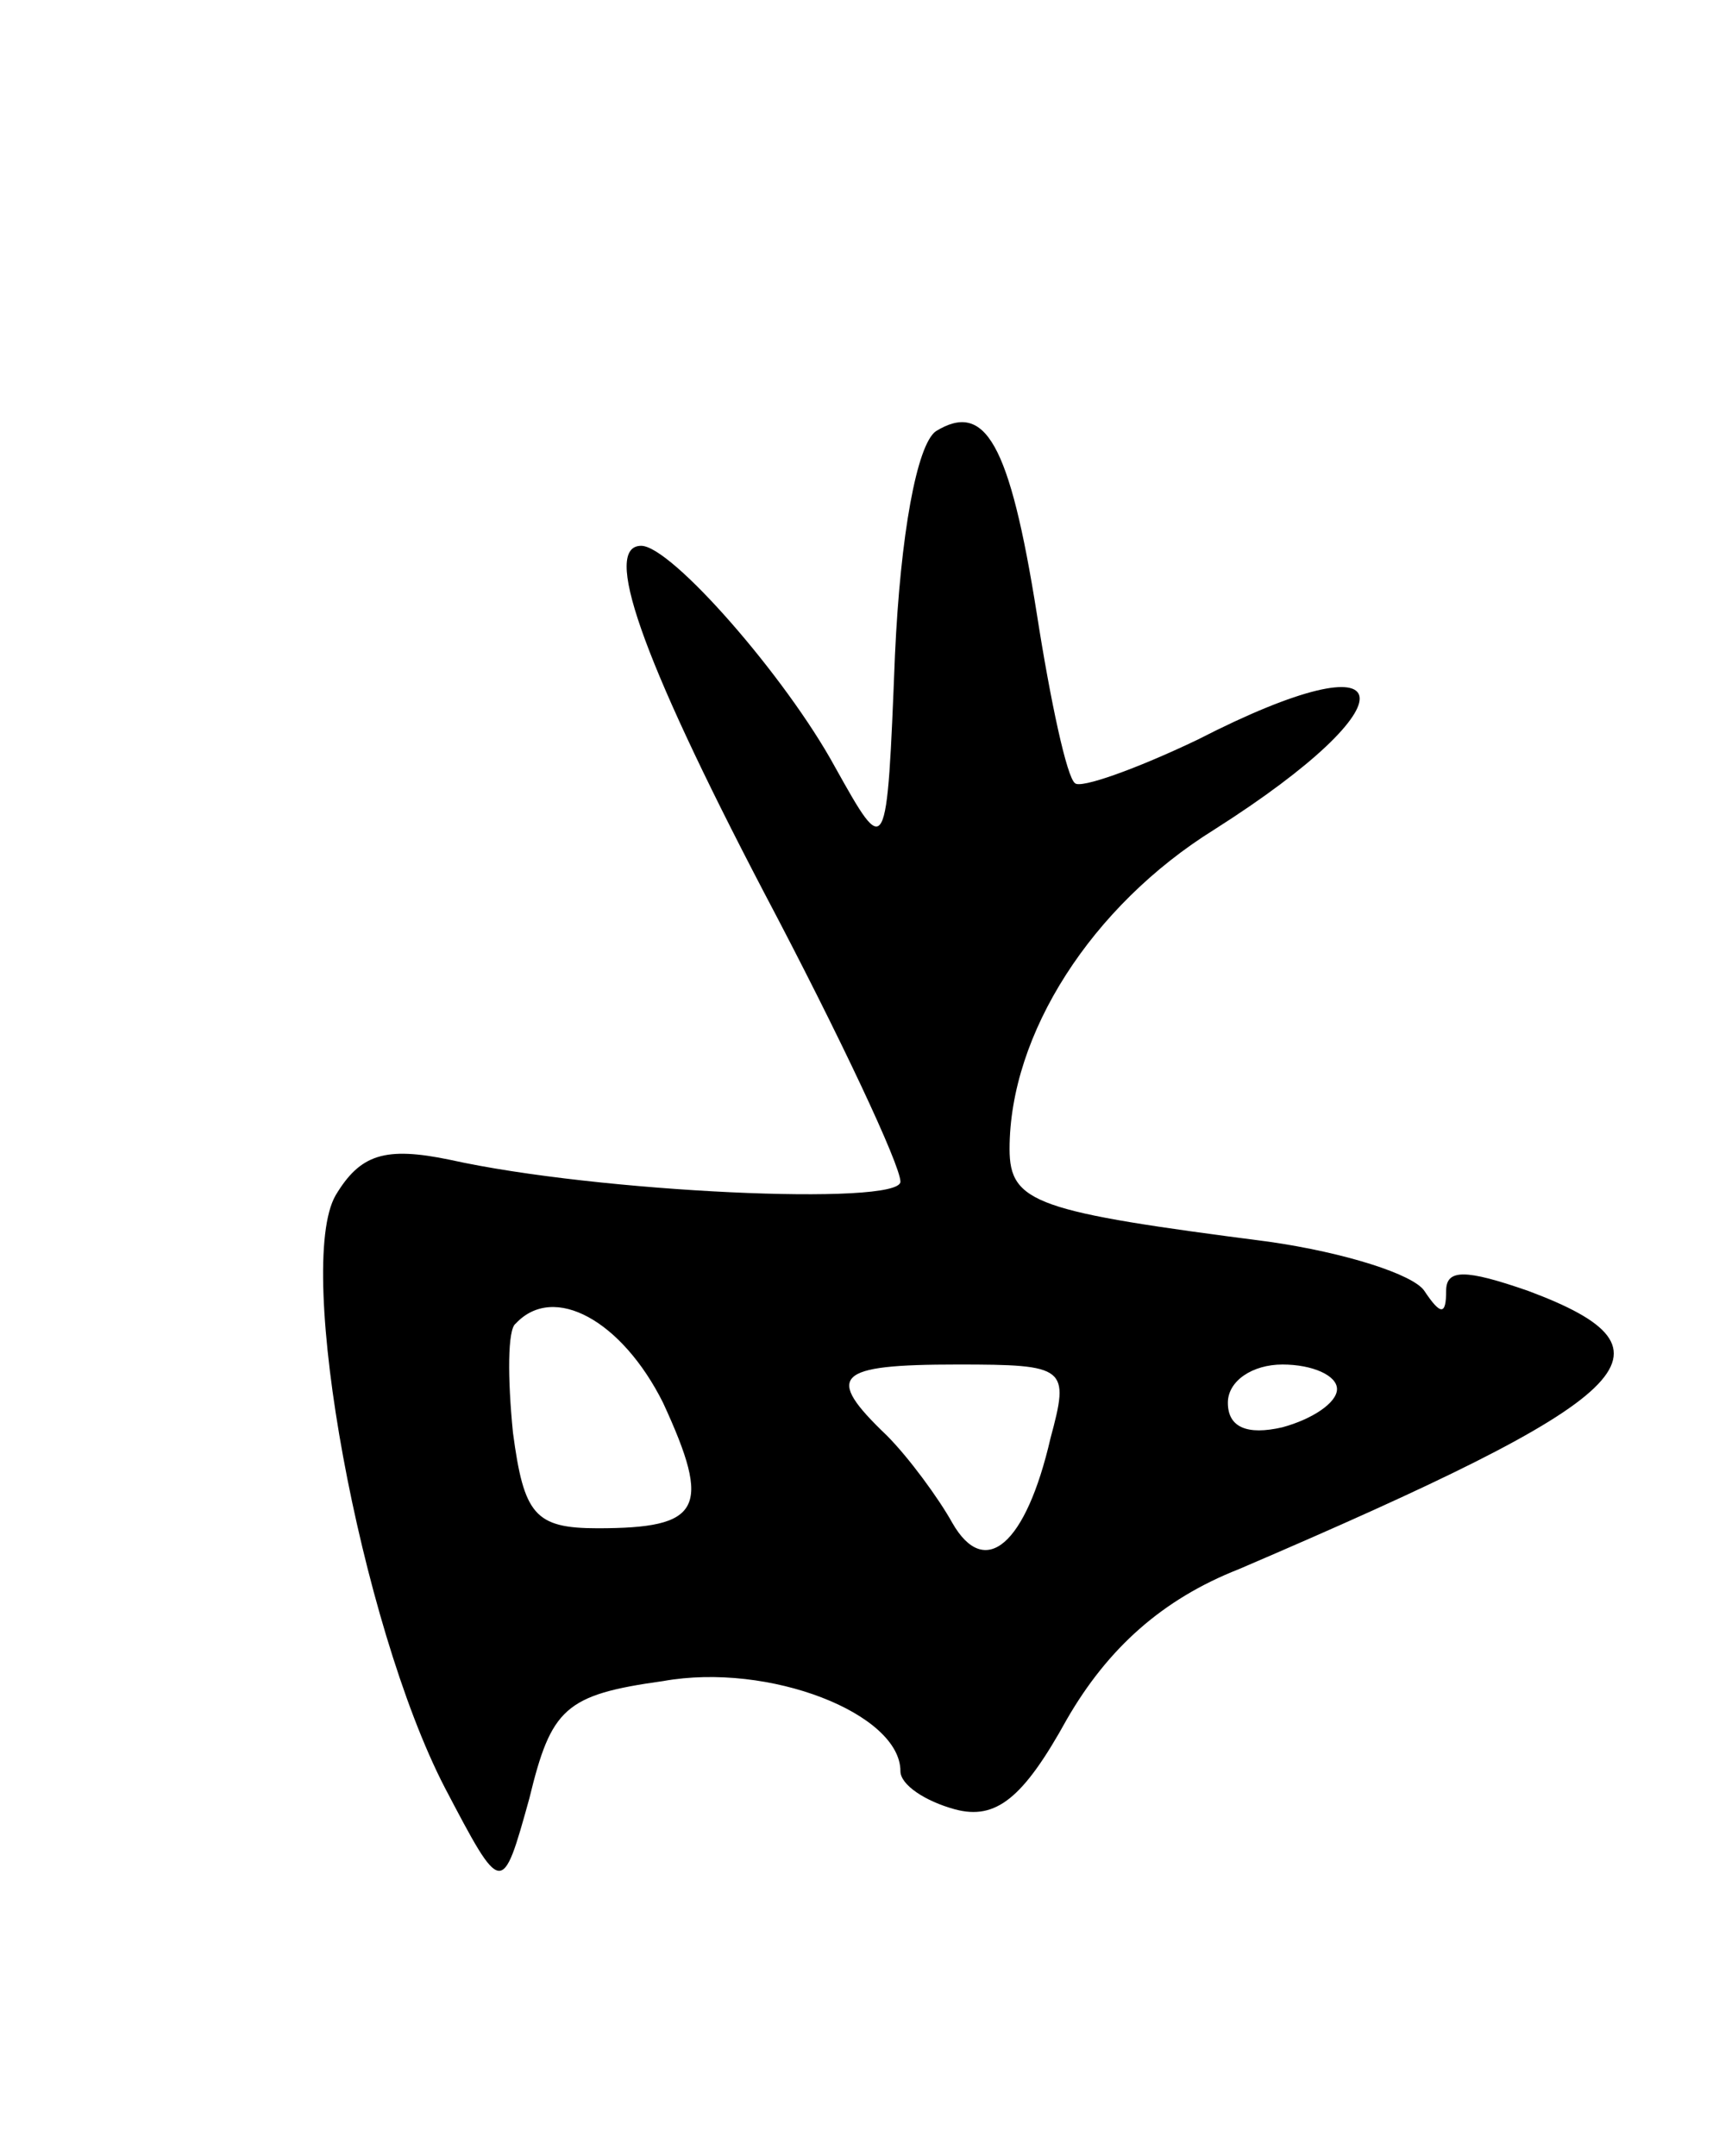 <svg version="1.0" xmlns="http://www.w3.org/2000/svg" width="63" height="79" viewBox="0 0 63 79" ><g transform="translate(0,79) scale(0.1,-0.1)" ><path d="M343 632 c-7 -5 -13 -38 -15 -82 -3 -75 -3 -75 -22 -41 -18 33 -60 81 -71 81 -14 0 -1 -39 45 -127 28 -53 50 -100 50 -106 0 -9 -111 -4 -165 8 -24 5 -33 2 -42 -13 -15 -26 9 -157 40 -217 21 -40 21 -40 31 -4 8 33 13 38 49 43 39 7 87 -12 87 -33 0 -5 9 -11 20 -14 15 -4 25 4 41 33 15 26 35 44 63 55 147 63 165 80 106 102 -23 8 -30 8 -30 0 0 -9 -2 -9 -8 0 -4 6 -29 14 -57 18 -85 11 -95 14 -95 34 0 42 30 89 75 117 74 47 70 72 -6 33 -23 -11 -43 -18 -45 -16 -3 2 -9 30 -14 62 -10 63 -19 78 -37 67z m-100 -356 c18 -39 14 -46 -24 -46 -23 0 -27 5 -31 35 -2 20 -2 38 1 40 14 15 39 1 54 -29z m142 -13 c-9 -39 -24 -52 -36 -31 -5 9 -16 24 -24 32 -23 22 -19 26 26 26 40 0 41 -1 34 -27z m105 18 c0 -5 -9 -11 -20 -14 -13 -3 -20 0 -20 9 0 8 9 14 20 14 11 0 20 -4 20 -9z"/></g></svg> 
